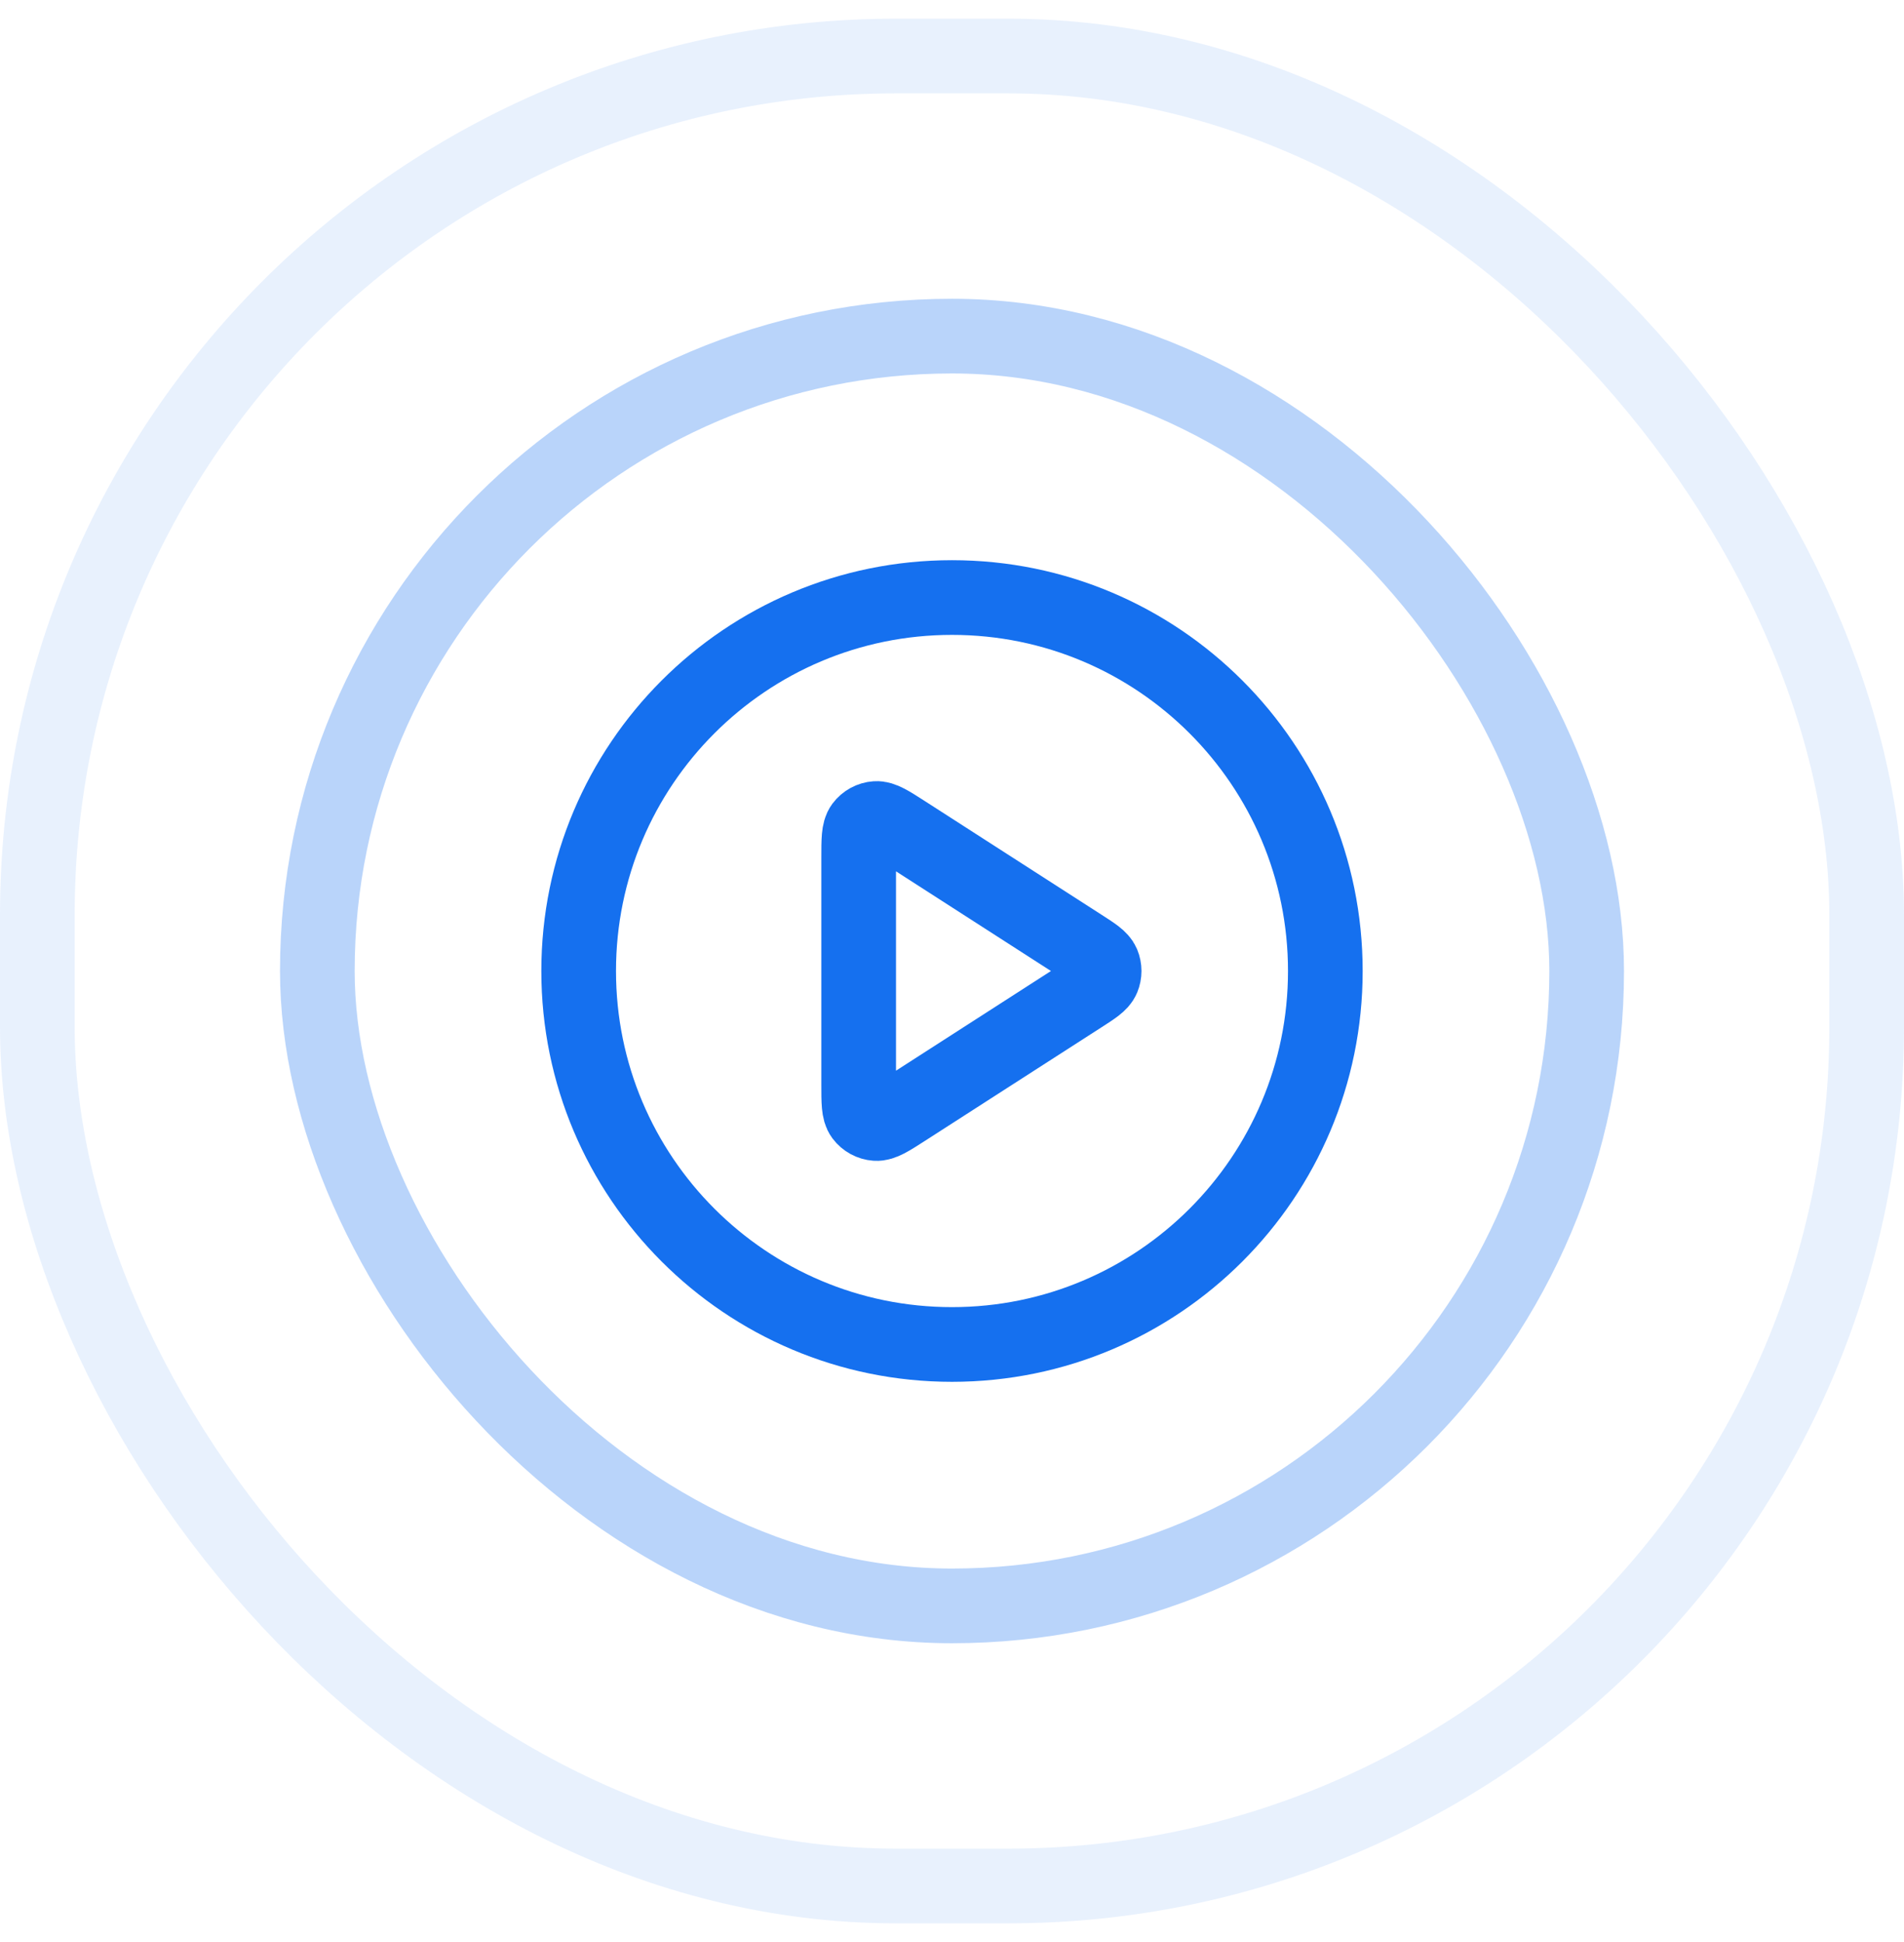 <svg width="51" height="52" viewBox="0 0 51 52" fill="none" xmlns="http://www.w3.org/2000/svg">
<g opacity="0.3">
<rect x="8.5" y="9" width="34" height="34" rx="17" stroke="#1570EF" stroke-width="2"/>
</g>
<g opacity="0.1">
<rect x="1" y="1.5" width="49" height="49" rx="23" stroke="#1570EF" stroke-width="2"/>
</g>
<path d="M25.5 36C31.023 36 35.5 31.523 35.5 26C35.5 20.477 31.023 16 25.5 16C19.977 16 15.5 20.477 15.5 26C15.5 31.523 19.977 36 25.5 36Z" stroke="#1570EF" stroke-width="2" stroke-linecap="round" stroke-linejoin="round"/>
<path d="M23 22.965C23 22.488 23 22.249 23.1 22.116C23.187 22 23.32 21.927 23.464 21.917C23.63 21.905 23.831 22.034 24.233 22.292L28.953 25.327C29.302 25.551 29.476 25.663 29.536 25.805C29.588 25.93 29.588 26.07 29.536 26.195C29.476 26.337 29.302 26.449 28.953 26.673L24.233 29.708C23.831 29.966 23.63 30.095 23.464 30.083C23.32 30.073 23.187 30 23.1 29.884C23 29.751 23 29.512 23 29.035V22.965Z" stroke="#1570EF" stroke-width="2" stroke-linecap="round" stroke-linejoin="round"/>
</svg>
